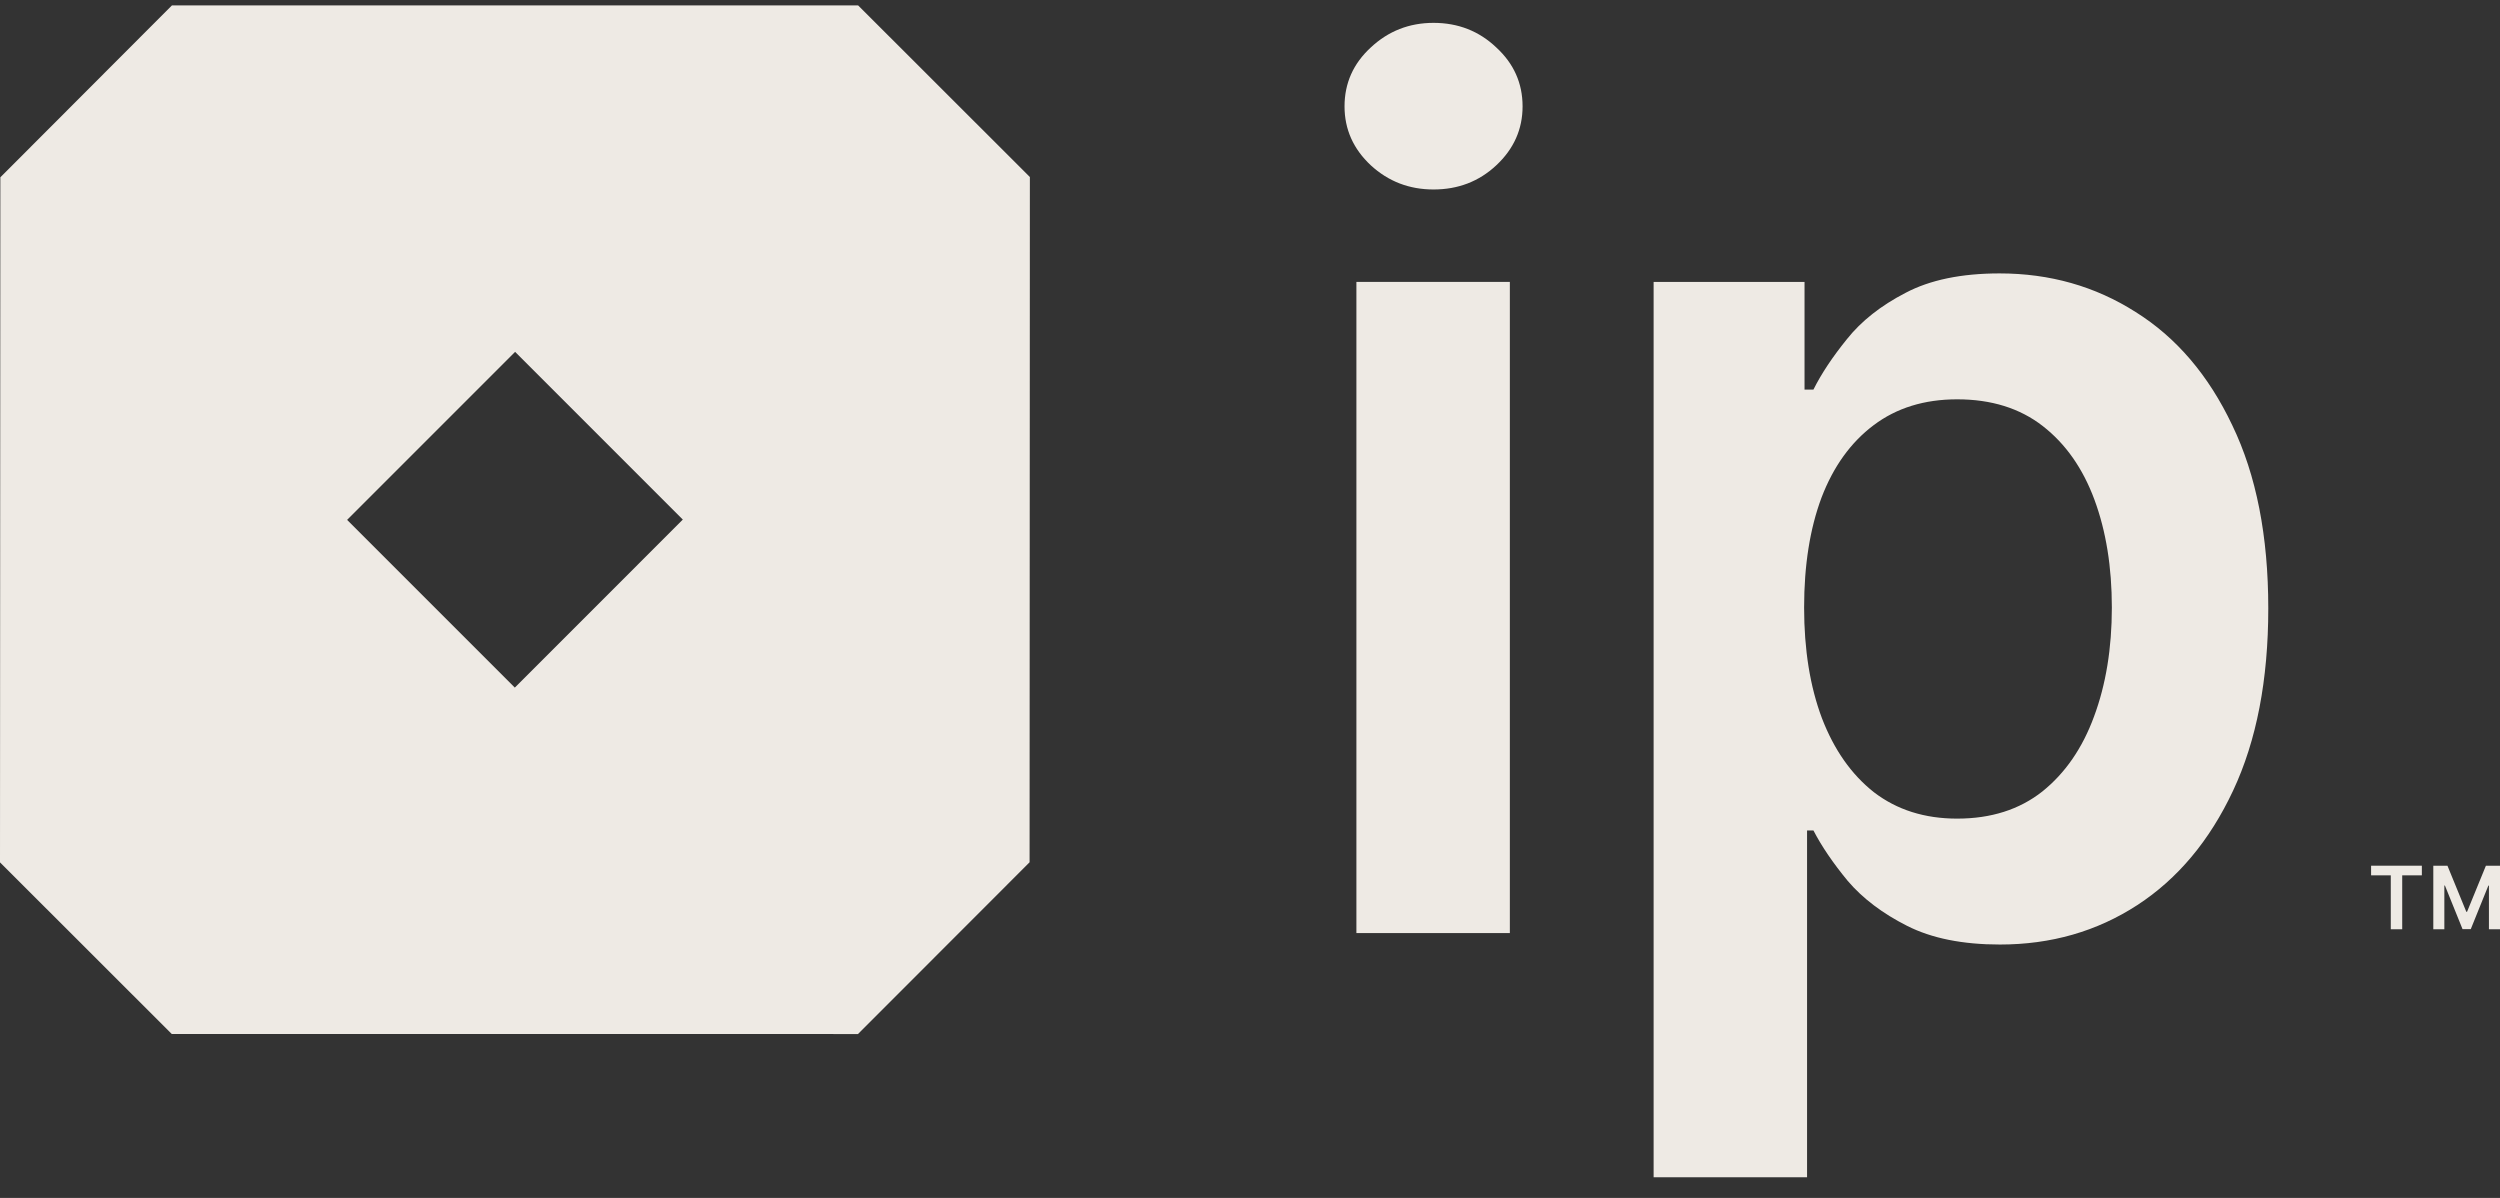 <svg xmlns="http://www.w3.org/2000/svg" width="96" height="46" viewBox="0 0 96 46" fill="none"><rect x="0" y="0" width="96" height="46" fill="#333333" stroke="none"/><path d="M91.05 33.613V33.243H92.999V33.613H92.245V35.684H91.806V33.613H91.05Z" fill="#EEEAE4"></path><path d="M93.441 33.243H93.982L94.706 35.012H94.735L95.459 33.243H96V35.684H95.575V34.007H95.553L94.878 35.678H94.561L93.885 34.004H93.863V35.685H93.439V33.244L93.441 33.243Z" fill="#EEEAE4"></path><path d="M52.086 10.825V35.83H57.978V10.825H52.086Z" fill="#EEEAE4"></path><path d="M52.639 6.348C53.312 6.967 54.115 7.276 55.048 7.276C55.992 7.276 56.795 6.967 57.457 6.348C58.13 5.719 58.467 4.964 58.467 4.085C58.467 3.195 58.13 2.441 57.457 1.822C56.795 1.193 55.992 0.878 55.048 0.878C54.115 0.878 53.312 1.193 52.639 1.822C51.966 2.441 51.63 3.195 51.63 4.085C51.63 4.964 51.966 5.719 52.639 6.348Z" fill="#EEEAE4"></path><path fill-rule="evenodd" clip-rule="evenodd" d="M63.499 10.825V45.207H69.391V31.89H69.636C69.95 32.498 70.39 33.144 70.954 33.828C71.529 34.501 72.289 35.076 73.233 35.553C74.177 36.031 75.365 36.27 76.798 36.27C78.762 36.27 80.52 35.765 82.072 34.756C83.624 33.746 84.85 32.281 85.751 30.36C86.652 28.439 87.102 26.106 87.102 23.36C87.102 20.582 86.641 18.238 85.718 16.328C84.807 14.406 83.57 12.958 82.007 11.981C80.455 10.993 78.713 10.499 76.782 10.499C75.317 10.499 74.112 10.749 73.168 11.248C72.224 11.737 71.475 12.328 70.922 13.023C70.368 13.707 69.939 14.352 69.636 14.96H69.294V10.825H63.499ZM69.961 27.576C69.505 26.361 69.278 24.945 69.278 23.328C69.278 21.71 69.5 20.305 69.945 19.111C70.401 17.917 71.068 16.989 71.947 16.328C72.826 15.665 73.895 15.334 75.154 15.334C76.467 15.334 77.563 15.676 78.442 16.36C79.321 17.044 79.983 17.988 80.428 19.193C80.873 20.397 81.095 21.776 81.095 23.328C81.095 24.89 80.868 26.285 80.412 27.511C79.967 28.727 79.305 29.687 78.426 30.393C77.547 31.087 76.456 31.435 75.154 31.435C73.906 31.435 72.842 31.098 71.963 30.425C71.095 29.742 70.428 28.792 69.961 27.576Z" fill="#EEEAE4"></path><path fill-rule="evenodd" clip-rule="evenodd" d="M6.603 0.207L0.014 6.808L0 33.115L6.595 39.705L32.946 39.707L39.536 33.111L39.547 6.798L32.952 0.208L6.603 0.207ZM13.329 19.963L19.769 26.404L26.22 19.952L19.78 13.511L13.329 19.963Z" fill="#EEEAE4"></path></svg>